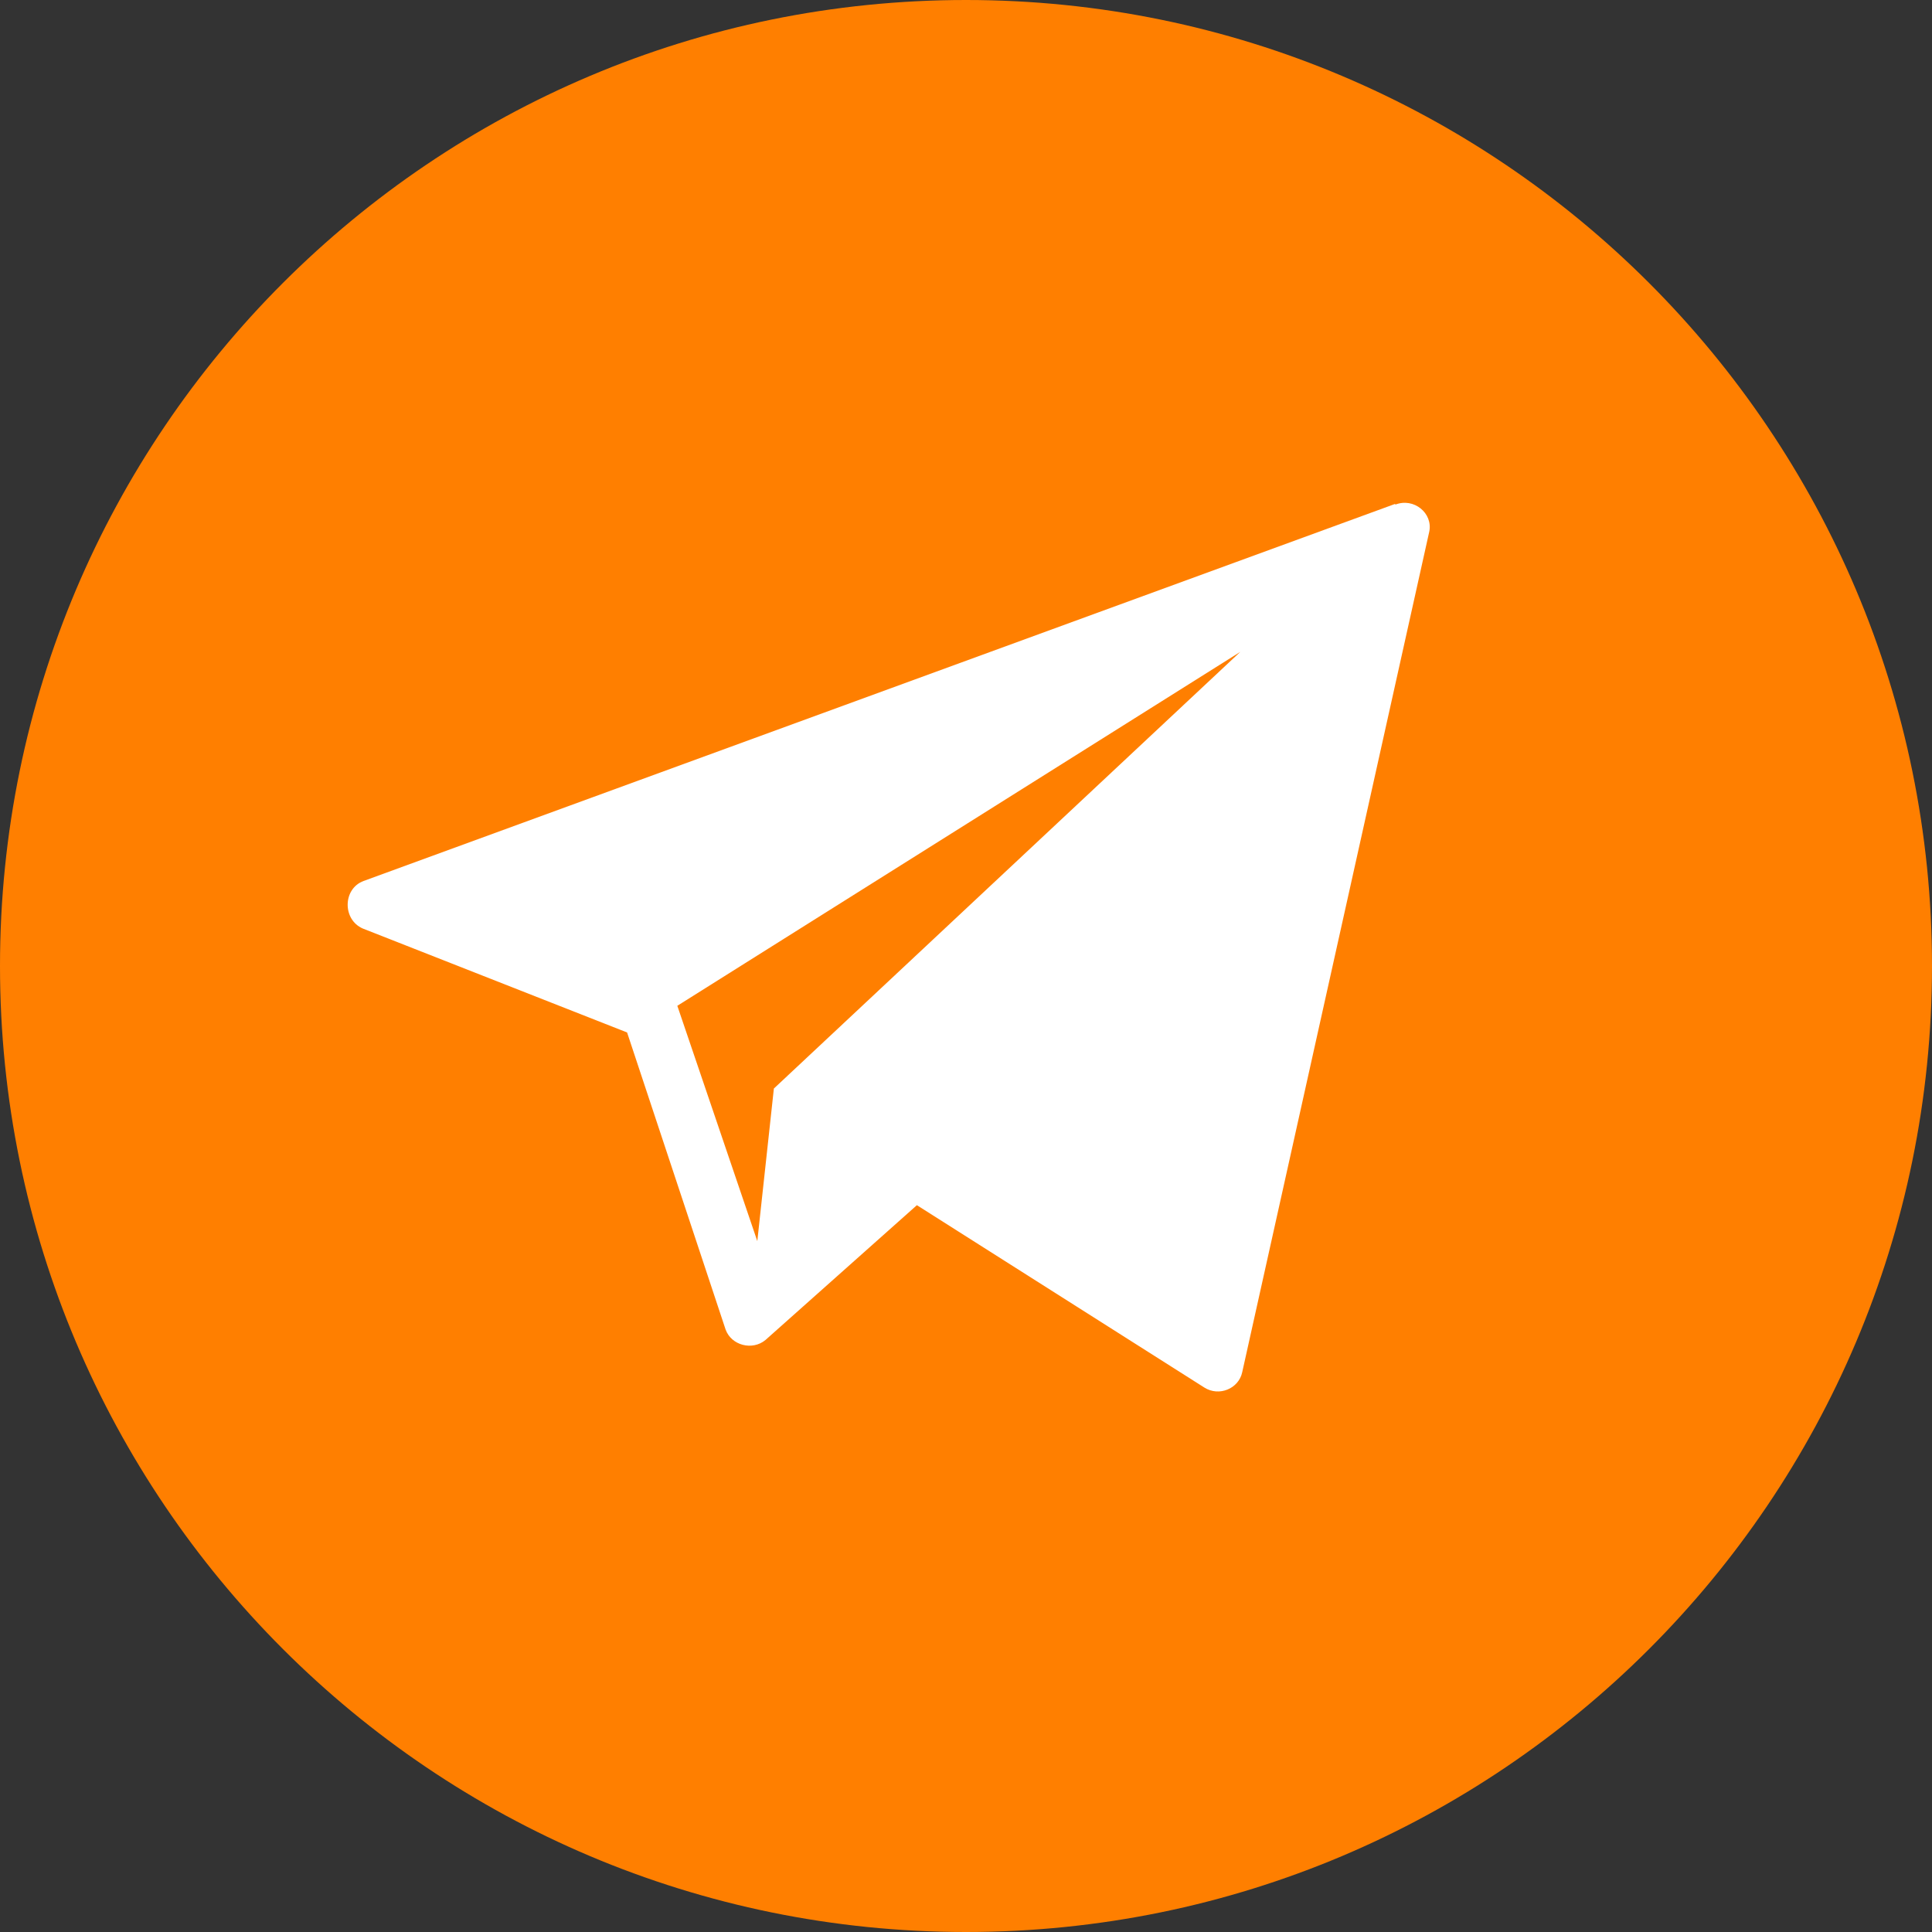 <?xml version="1.0" encoding="UTF-8"?> <svg xmlns="http://www.w3.org/2000/svg" width="50" height="50" viewBox="0 0 50 50" fill="none"><rect x="0" y="0" width="50" height="50" fill="#333333" stroke="none"/> <g clip-path="url(#clip0_472_90)"> <path d="M25 50C38.807 50 50 38.807 50 25C50 11.193 38.807 0 25 0C11.193 0 0 11.193 0 25C0 38.807 11.193 50 25 50Z" fill="#FF7F00"></path> <path d="M36.109 13.04L9.409 22.8C8.869 23 8.859 23.8 9.389 24.03L16.229 26.72L18.779 34.41C18.929 34.82 19.469 34.96 19.809 34.68L23.729 31.19L31.169 35.91C31.549 36.15 32.059 35.94 32.149 35.51L36.989 13.76C37.089 13.28 36.589 12.87 36.109 13.06V13.04ZM20.029 28.16L19.599 32.12L17.529 26.03L32.099 16.87L20.029 28.17V28.16Z" fill="white"></path> </g> <defs> <clipPath id="clip0_472_90"> <rect width="50" height="50" fill="white"></rect> </clipPath> </defs> </svg> 
